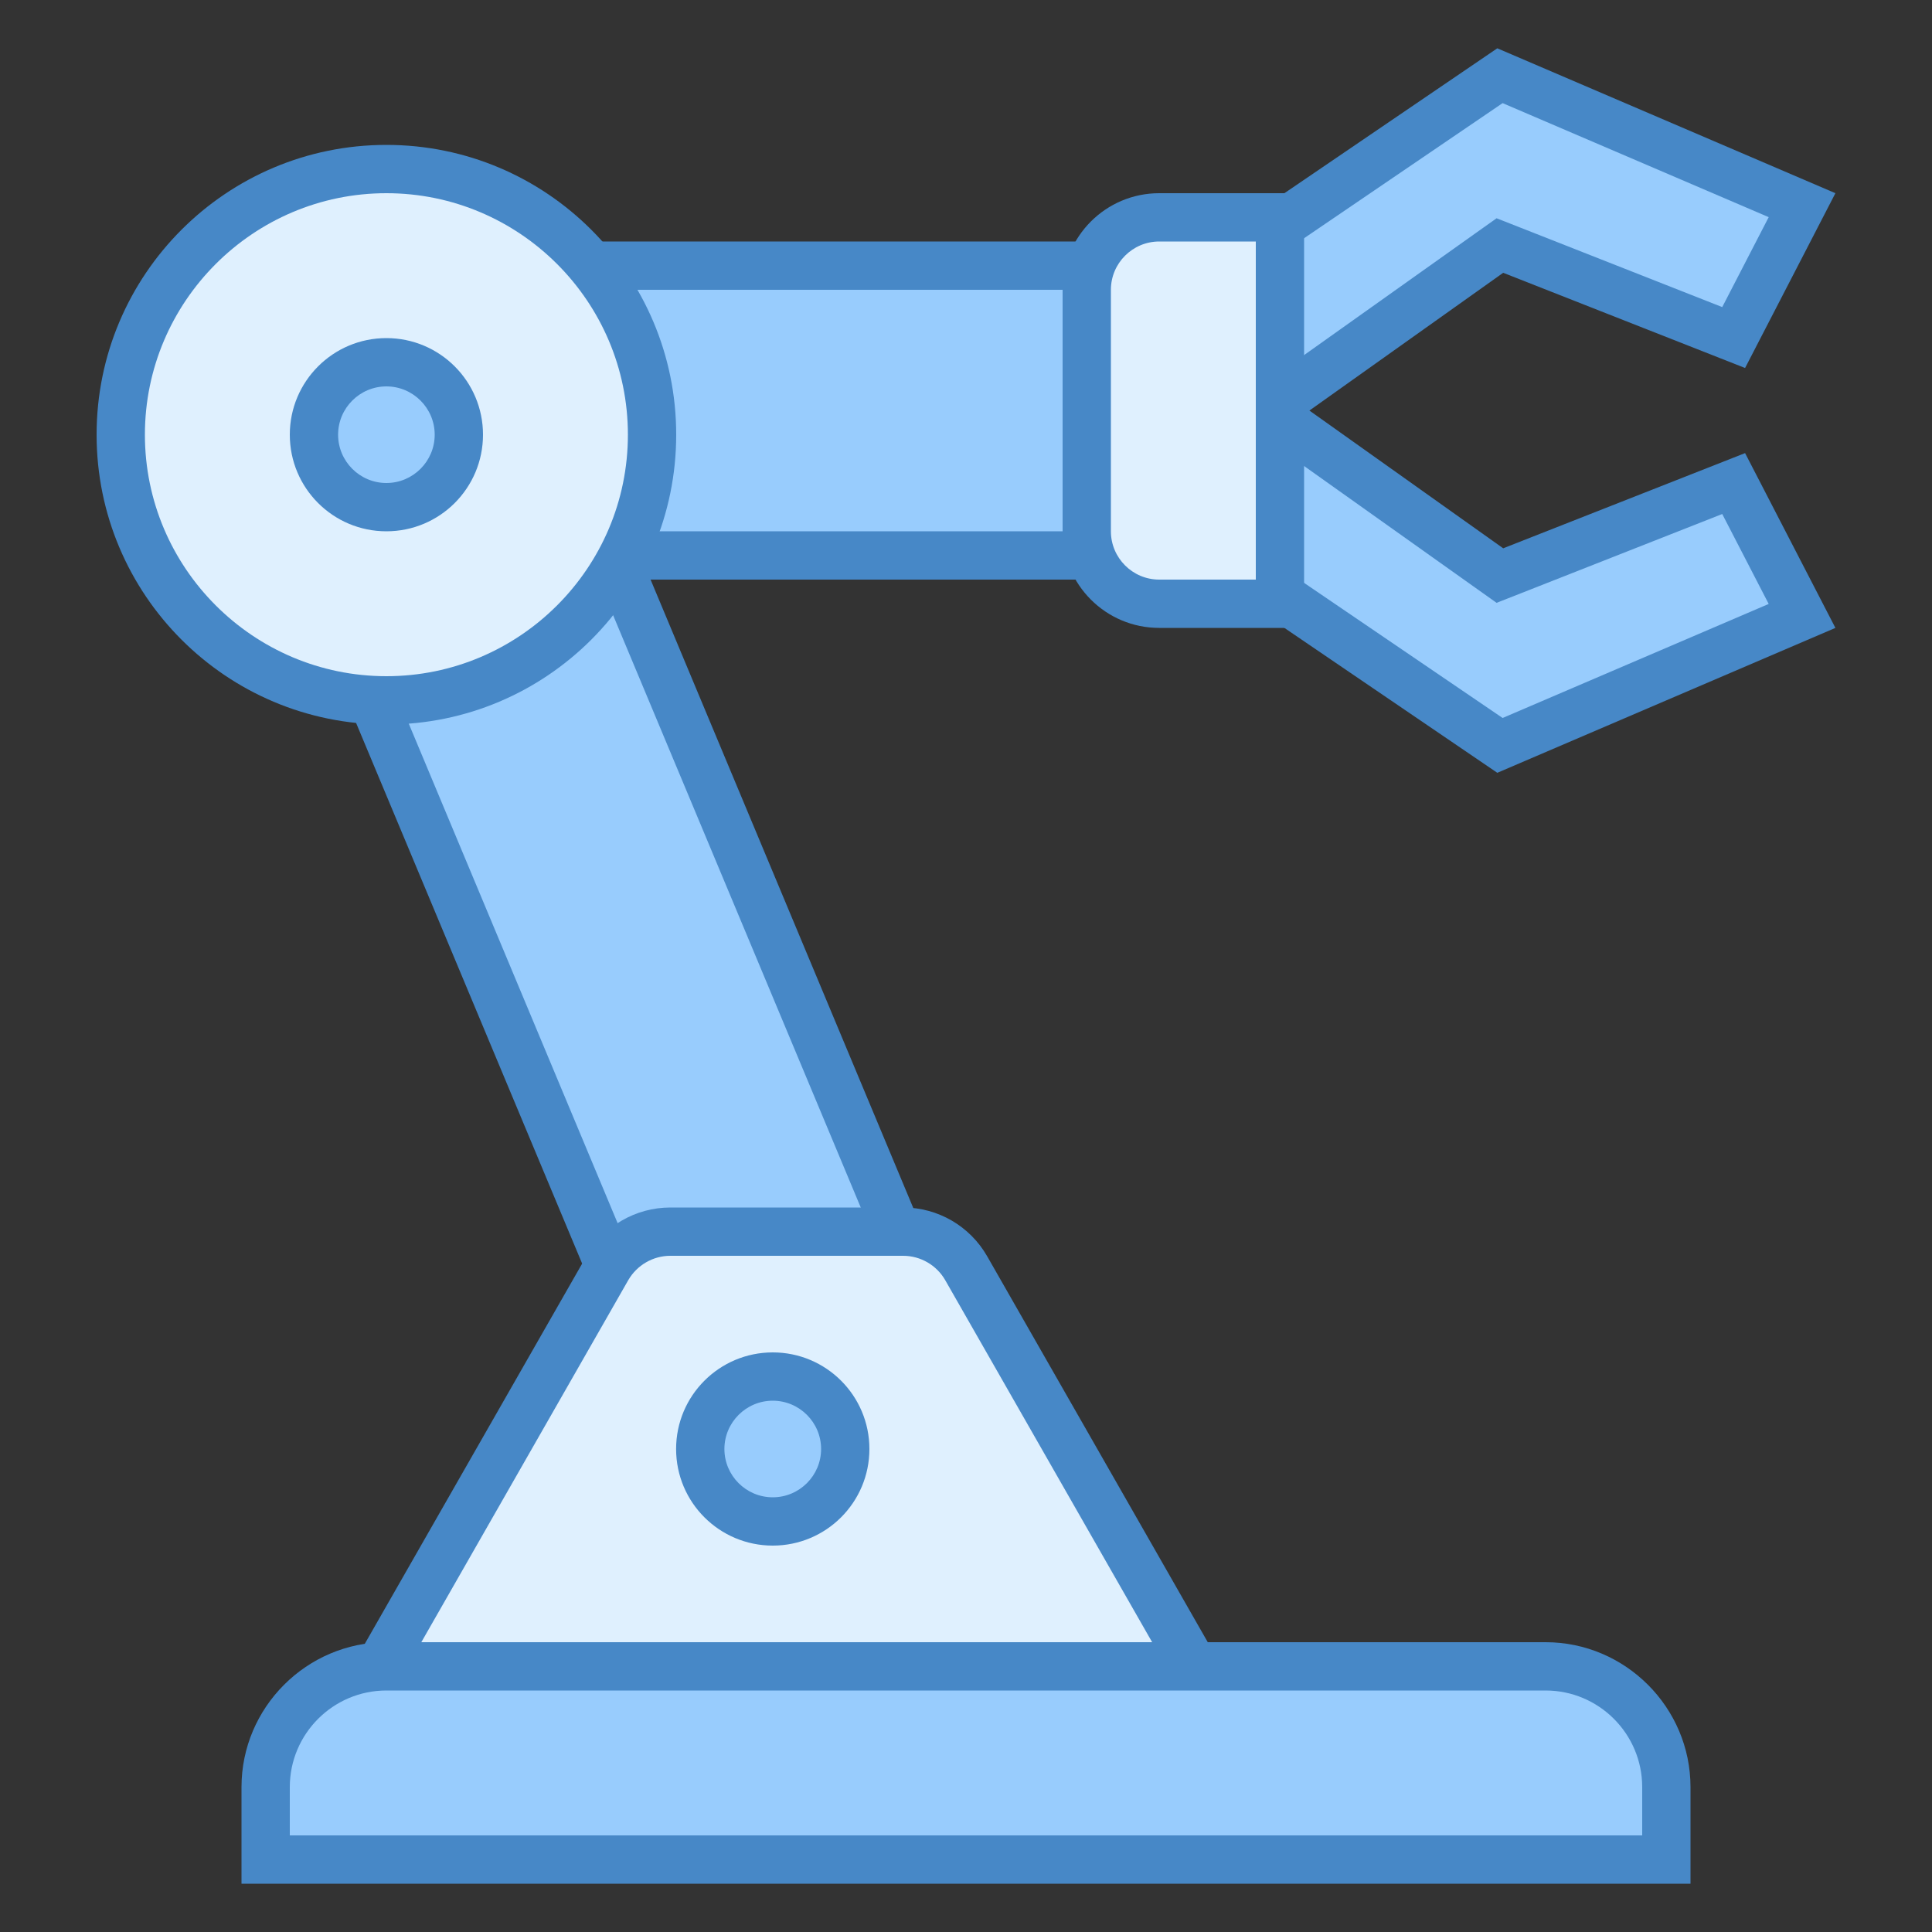 <svg xmlns="http://www.w3.org/2000/svg" viewBox="0 0 40 40"><rect x="0" y="0" width="40" height="40" fill="#333333" stroke="none"/><path fill="#98ccfd" d="M23.609 6.635L31.055 1.567 37.31 4.248 35.893 6.988 31.053 5.084 25.155 9.276z"></path><path fill="#4788c7" d="M31.11,2.135l5.509,2.361l-0.962,1.862l-4.168-1.641l-0.504-0.198l-0.442,0.314l-5.232,3.719 l-1.034-1.767L31.11,2.135 M31,1l-8.058,5.484L25,10l6.122-4.352l5.008,1.971L38,4L31,1L31,1z"></path><path fill="#98ccfd" d="M23.609 10.365L25.155 7.724 31.053 11.916 35.893 10.012 37.31 12.752 31.055 15.433z"></path><path fill="#4788c7" d="M25.311,8.448l5.232,3.719l0.442,0.314l0.504-0.198l4.168-1.641l0.962,1.862l-5.509,2.361 l-6.833-4.65L25.311,8.448 M25,7l-2.058,3.516L31,16l7-3l-1.87-3.619l-5.008,1.971L25,7L25,7z"></path><path fill="#98ccfd" d="M11.496 5.5H24.5V11.5H11.496z"></path><path fill="#4788c7" d="M24,6v5H11.996V6H24 M25,5H10.996v7H25V5L25,5z"></path><path fill="#98ccfd" d="M5.89 10.122L11.385 8.311 20.683 30.549 15.187 32.36z"></path><path fill="#4788c7" d="M11.102,8.93l8.911,21.313l-4.543,1.498L6.559,10.428L11.102,8.93 M11.668,7.691L5.219,9.817 l9.685,23.164l6.448-2.126L11.668,7.691L11.668,7.691z"></path><path fill="#dff0fe" d="M8 3.5A5.5 5.5 0 1 0 8 14.5A5.5 5.5 0 1 0 8 3.5Z"></path><path fill="#4788c7" d="M8,4c2.757,0,5,2.243,5,5s-2.243,5-5,5s-5-2.243-5-5S5.243,4,8,4 M8,3C4.686,3,2,5.686,2,9 s2.686,6,6,6s6-2.686,6-6S11.314,3,8,3L8,3z"></path><g><path fill="#dff0fe" d="M24,12.5c-0.827,0-1.5-0.673-1.5-1.5V6c0-0.827,0.673-1.5,1.5-1.5h2.5v8H24z"></path><path fill="#4788c7" d="M26,5v7h-2c-0.551,0-1-0.449-1-1V6c0-0.551,0.449-1,1-1H26 M27,4h-3c-1.105,0-2,0.895-2,2v5 c0,1.105,0.895,2,2,2h3V4L27,4z"></path></g><g><path fill="#dff0fe" d="M7.861,34.5l4.713-8.243c0.267-0.467,0.767-0.757,1.305-0.757h4.819c0.538,0,1.038,0.29,1.305,0.757 l4.713,8.243H7.861z"></path><path fill="#4788c7" d="M18.699,26c0.359,0,0.693,0.194,0.871,0.505L23.854,34H8.723l4.284-7.495 C13.186,26.194,13.519,26,13.878,26H18.699 M18.699,25h-4.82c-0.719,0-1.383,0.385-1.739,1.009L7,35h18.577l-5.139-8.991 C20.081,25.385,19.418,25,18.699,25L18.699,25z"></path></g><g><path fill="#98ccfd" d="M8 7.5A1.5 1.5 0 1 0 8 10.5A1.5 1.5 0 1 0 8 7.5Z"></path><path fill="#4788c7" d="M8,8c0.551,0,1,0.449,1,1s-0.449,1-1,1S7,9.551,7,9S7.449,8,8,8 M8,7C6.895,7,6,7.895,6,9 s0.895,2,2,2s2-0.895,2-2S9.105,7,8,7L8,7z"></path></g><g><path fill="#98ccfd" d="M15.999 28.5A1.5 1.5 0 1 0 15.999 31.5A1.5 1.5 0 1 0 15.999 28.5Z"></path><path fill="#4788c7" d="M15.999,29C16.551,29,17,29.449,17,30s-0.449,1-1.001,1c-0.552,0-1.001-0.449-1.001-1 S15.448,29,15.999,29 M15.999,28c-1.105,0-2.001,0.895-2.001,2s0.896,2,2.001,2C17.104,32,18,31.105,18,30S17.104,28,15.999,28 L15.999,28z"></path></g><g><path fill="#98ccfd" d="M5.5,38.5V37c0-1.379,1.121-2.5,2.5-2.5h24c1.379,0,2.5,1.121,2.5,2.5v1.5H5.5z"></path><path fill="#4788c7" d="M32,35c1.103,0,2,0.897,2,2v1H6v-1c0-1.103,0.897-2,2-2H32 M32,34H8c-1.65,0-3,1.35-3,3v2h30v-2 C35,35.35,33.65,34,32,34L32,34z"></path></g></svg>